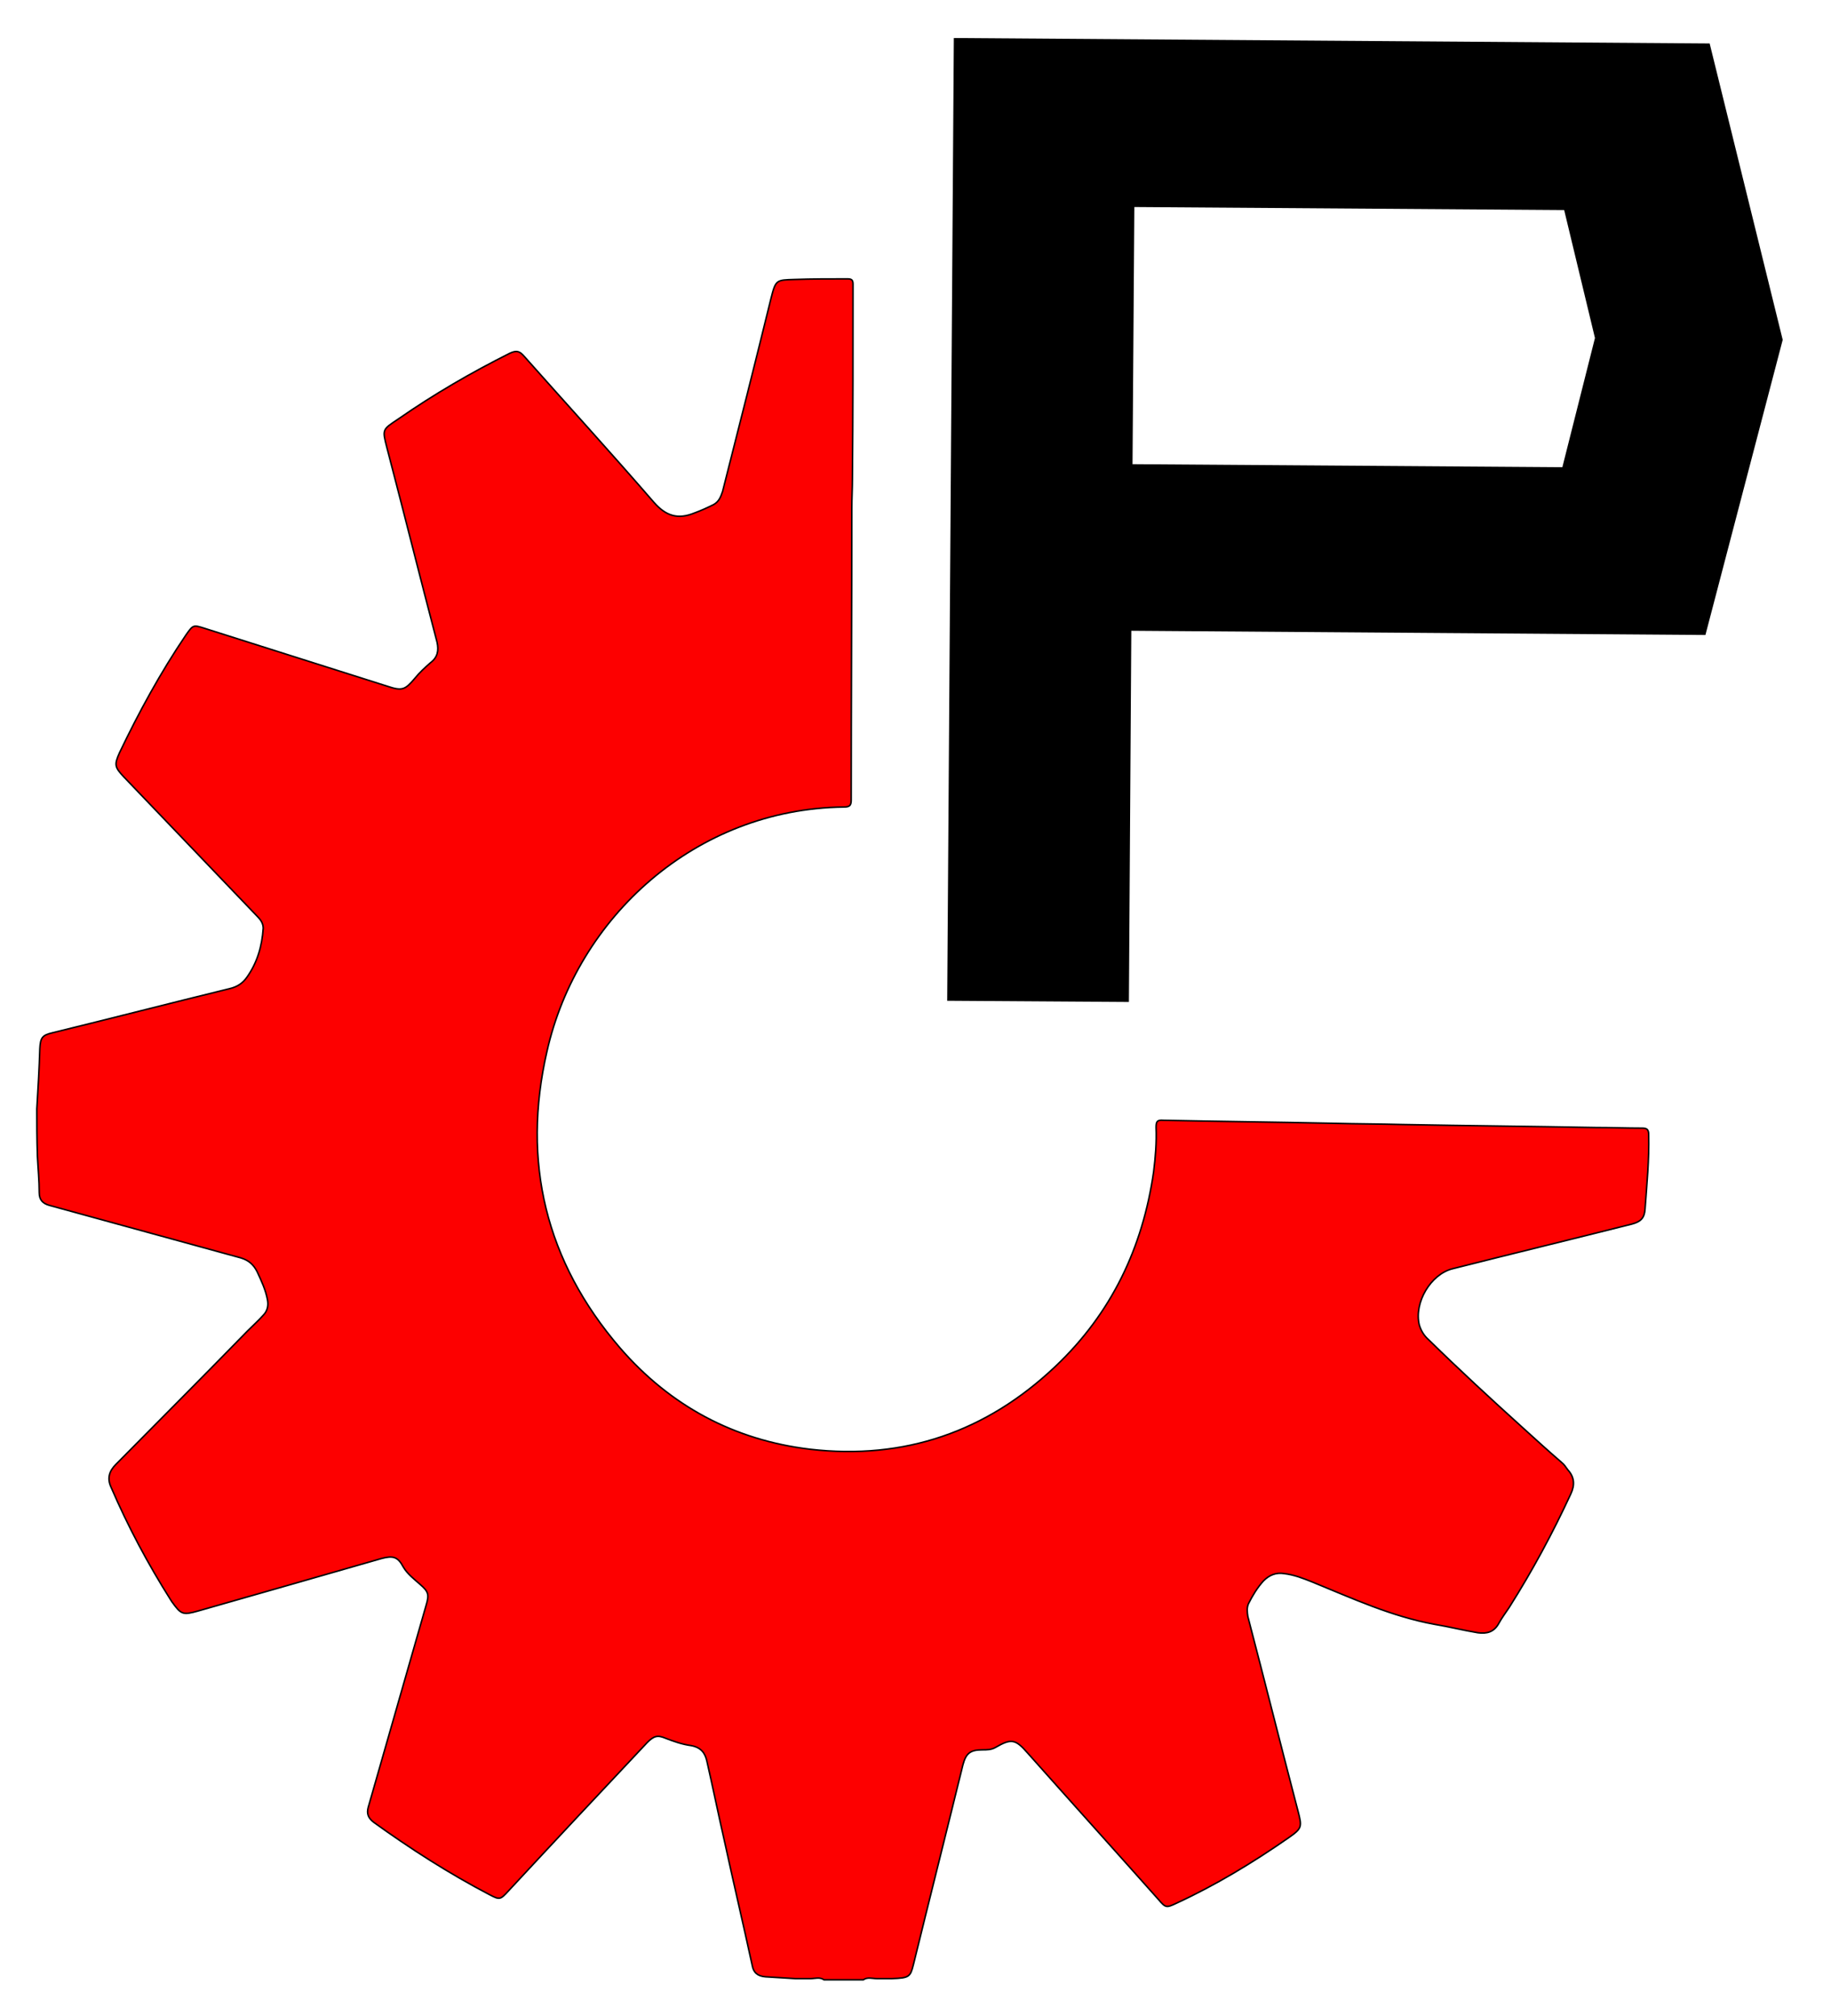 <?xml version="1.0" encoding="utf-8"?>
<!-- Generator: Adobe Illustrator 25.2.1, SVG Export Plug-In . SVG Version: 6.00 Build 0)  -->
<svg version="1.1" xmlns="http://www.w3.org/2000/svg" xmlns:xlink="http://www.w3.org/1999/xlink" x="0px" y="0px"
	 viewBox="0 0 303.3 334" style="enable-background:new 0 0 303.3 334;" xml:space="preserve">
<style type="text/css">
	.st0{fill:#FD0000;stroke:#000000;stroke-width:0.25;stroke-miterlimit:10;}
</style>
<g id="Слой_6">
	<g>
		<path class="st0" d="M6.1,183.7c0.2-3.3,0.4-6.7,0.5-10c0.1-1.8,0.4-2.2,2.1-2.6c9.8-2.4,19.5-4.9,29.3-7.3
			c1.3-0.3,2.2-0.9,2.9-1.9c1.7-2.4,2.5-5.1,2.7-8.1c0-0.8-0.4-1.4-0.9-1.9c-7.4-7.7-14.8-15.5-22.2-23.2c-1.5-1.6-1.6-2-0.7-4
			c3.2-6.7,6.8-13.3,11-19.5c1.2-1.7,1.2-1.7,3.1-1.1c10.1,3.2,20.2,6.4,30.3,9.6c2.4,0.8,2.9,0.6,4.5-1.3c0.8-1,1.7-1.8,2.6-2.6
			c1.2-0.9,1.4-2,1.1-3.4c-2.8-10.7-5.5-21.5-8.3-32.2c-0.8-3.1-0.8-3,1.9-4.8c5.9-4.1,12.1-7.7,18.5-10.9c1.1-0.5,1.6-0.3,2.3,0.5
			c7.2,8.1,14.4,16,21.5,24.2c2,2.3,4,2.9,6.7,1.8c1.1-0.4,2.2-0.9,3.2-1.4c0.9-0.5,1.2-1.3,1.5-2.2c2.7-10.6,5.4-21.3,8-31.9
			c0.8-3.2,0.9-3.1,3.9-3.2c2.9-0.1,5.8-0.1,8.8-0.1c0.7,0,0.9,0.2,0.9,0.9c0,10.7,0,21.4-0.1,32.2c0,1.6-0.1,3.3-0.1,4.9
			c0,16.1-0.1,32.2-0.1,48.3c0,0.9-0.2,1.2-1.2,1.2c-24.6,0.3-44.2,18.3-49.2,40.5c-4.2,18.3-0.2,34.8,12.1,49.1
			c8.3,9.6,18.9,15.3,31.5,16.8c15.6,1.8,29.2-2.9,40.6-13.7c9.3-8.8,14.5-19.7,16.3-32.3c0.3-2.4,0.5-4.9,0.4-7.3
			c0-0.9,0.1-1.3,1.2-1.2c9.4,0.2,18.8,0.3,28.2,0.5c3.8,0.1,7.6,0.1,11.4,0.2c10.7,0.2,21.3,0.3,32,0.5c2.6,0,5.1,0.1,7.7,0.1
			c0.8,0,1.1,0.2,1.1,1.1c0.1,4.1-0.3,8.2-0.6,12.3c-0.1,1.5-0.7,2.1-2.2,2.5c-9.9,2.5-19.8,4.9-29.7,7.4c-3.6,0.9-6.4,5.6-5.5,9.3
			c0.3,1,0.8,1.8,1.6,2.5c5,4.9,10.2,9.7,15.4,14.4c2.2,2,4.4,4,6.6,5.9c0.4,0.3,0.7,0.8,1,1.2c1.1,1.2,1.2,2.5,0.5,4
			c-3,6.5-6.4,12.8-10.2,18.8c-0.6,0.9-1.2,1.7-1.7,2.6c-0.8,1.5-2,1.8-3.5,1.6c-2.4-0.4-4.8-1-7.2-1.4c-7.1-1.3-13.6-4.3-20.2-7
			c-1.5-0.6-3-1.2-4.7-1.4c-1.3-0.2-2.4,0.2-3.4,1.2c-1,1.1-1.8,2.4-2.5,3.8c-0.3,0.7-0.2,1.4-0.1,2.1c2.8,10.7,5.5,21.5,8.3,32.2
			c0.7,2.7,0.7,2.9-1.6,4.5c-5.9,4.1-12,7.8-18.5,10.8c-1.7,0.8-1.8,0.8-3-0.6c-7.2-8.1-14.5-16.2-21.7-24.3c-2-2.3-2.7-2.4-5.3-0.9
			c-0.7,0.4-1.4,0.4-2.2,0.4c-2,0-2.7,0.6-3.2,2.5c-2.7,11-5.5,22.1-8.2,33.1c-0.5,2-0.7,2.2-3.5,2.3c-0.4,0-0.8,0-1.2,0
			c-0.5,0-1,0-1.4,0c-0.7,0-1.5-0.3-2.2,0.2c-2.2,0-4.3,0-6.5,0c-0.7-0.5-1.5-0.2-2.2-0.2c-0.5,0-1,0-1.4,0c-0.4,0-0.8,0-1.2,0
			c-1.6-0.1-3.3-0.2-4.9-0.3c-1.3-0.1-2-0.7-2.2-1.9c-1.5-6.9-3.1-13.7-4.6-20.6c-1-4.4-1.9-8.8-2.9-13.2c-0.3-1.4-1-2.3-2.6-2.6
			c-1.5-0.2-2.9-0.7-4.2-1.2c-1.4-0.6-2-0.4-3.1,0.7c-7.7,8.2-15.4,16.4-23,24.6c-1.3,1.4-1.4,1.5-3.1,0.6
			c-6.7-3.5-13.1-7.6-19.2-12c-0.9-0.7-1.2-1.4-0.9-2.5c3.2-11.2,6.4-22.3,9.6-33.5c0.5-1.7,0.4-2.2-1-3.4c-1-0.9-2.1-1.7-2.8-2.9
			c-0.9-1.7-1.7-1.9-3.6-1.4c-10.1,2.9-20.2,5.8-30.4,8.7c-2.5,0.7-2.8,0.6-4.3-1.5c-0.1-0.1-0.1-0.2-0.2-0.3
			c-3.8-6-7.1-12.2-9.9-18.7c-0.7-1.5-0.3-2.7,0.8-3.8c7.3-7.4,14.6-14.7,21.8-22.1c0.9-0.9,1.8-1.7,2.6-2.6
			c0.7-0.7,0.9-1.6,0.7-2.6c-0.3-1.6-1-3.1-1.7-4.6c-0.6-1.2-1.4-1.9-2.7-2.3c-10.6-2.9-21.1-5.8-31.7-8.7c-1.1-0.3-1.7-0.9-1.7-2.1
			c0-2-0.2-4-0.3-6C6.1,188.6,6.1,186.2,6.1,183.7z"/>
	</g>
</g>
<g id="Слой_5">
	<g id="Слой_1">
	</g>
	<path d="M283.2,7.2l12.1,49.1l-12.8,48.9l-95.1-0.7L187,166l-30.1-0.2L158,6.3L283.2,7.2z M187.6,76.9l71.2,0.5l5.4-21.4l-5.1-21.2
		l-71.2-0.5L187.6,76.9z"/>
</g>
</svg>
